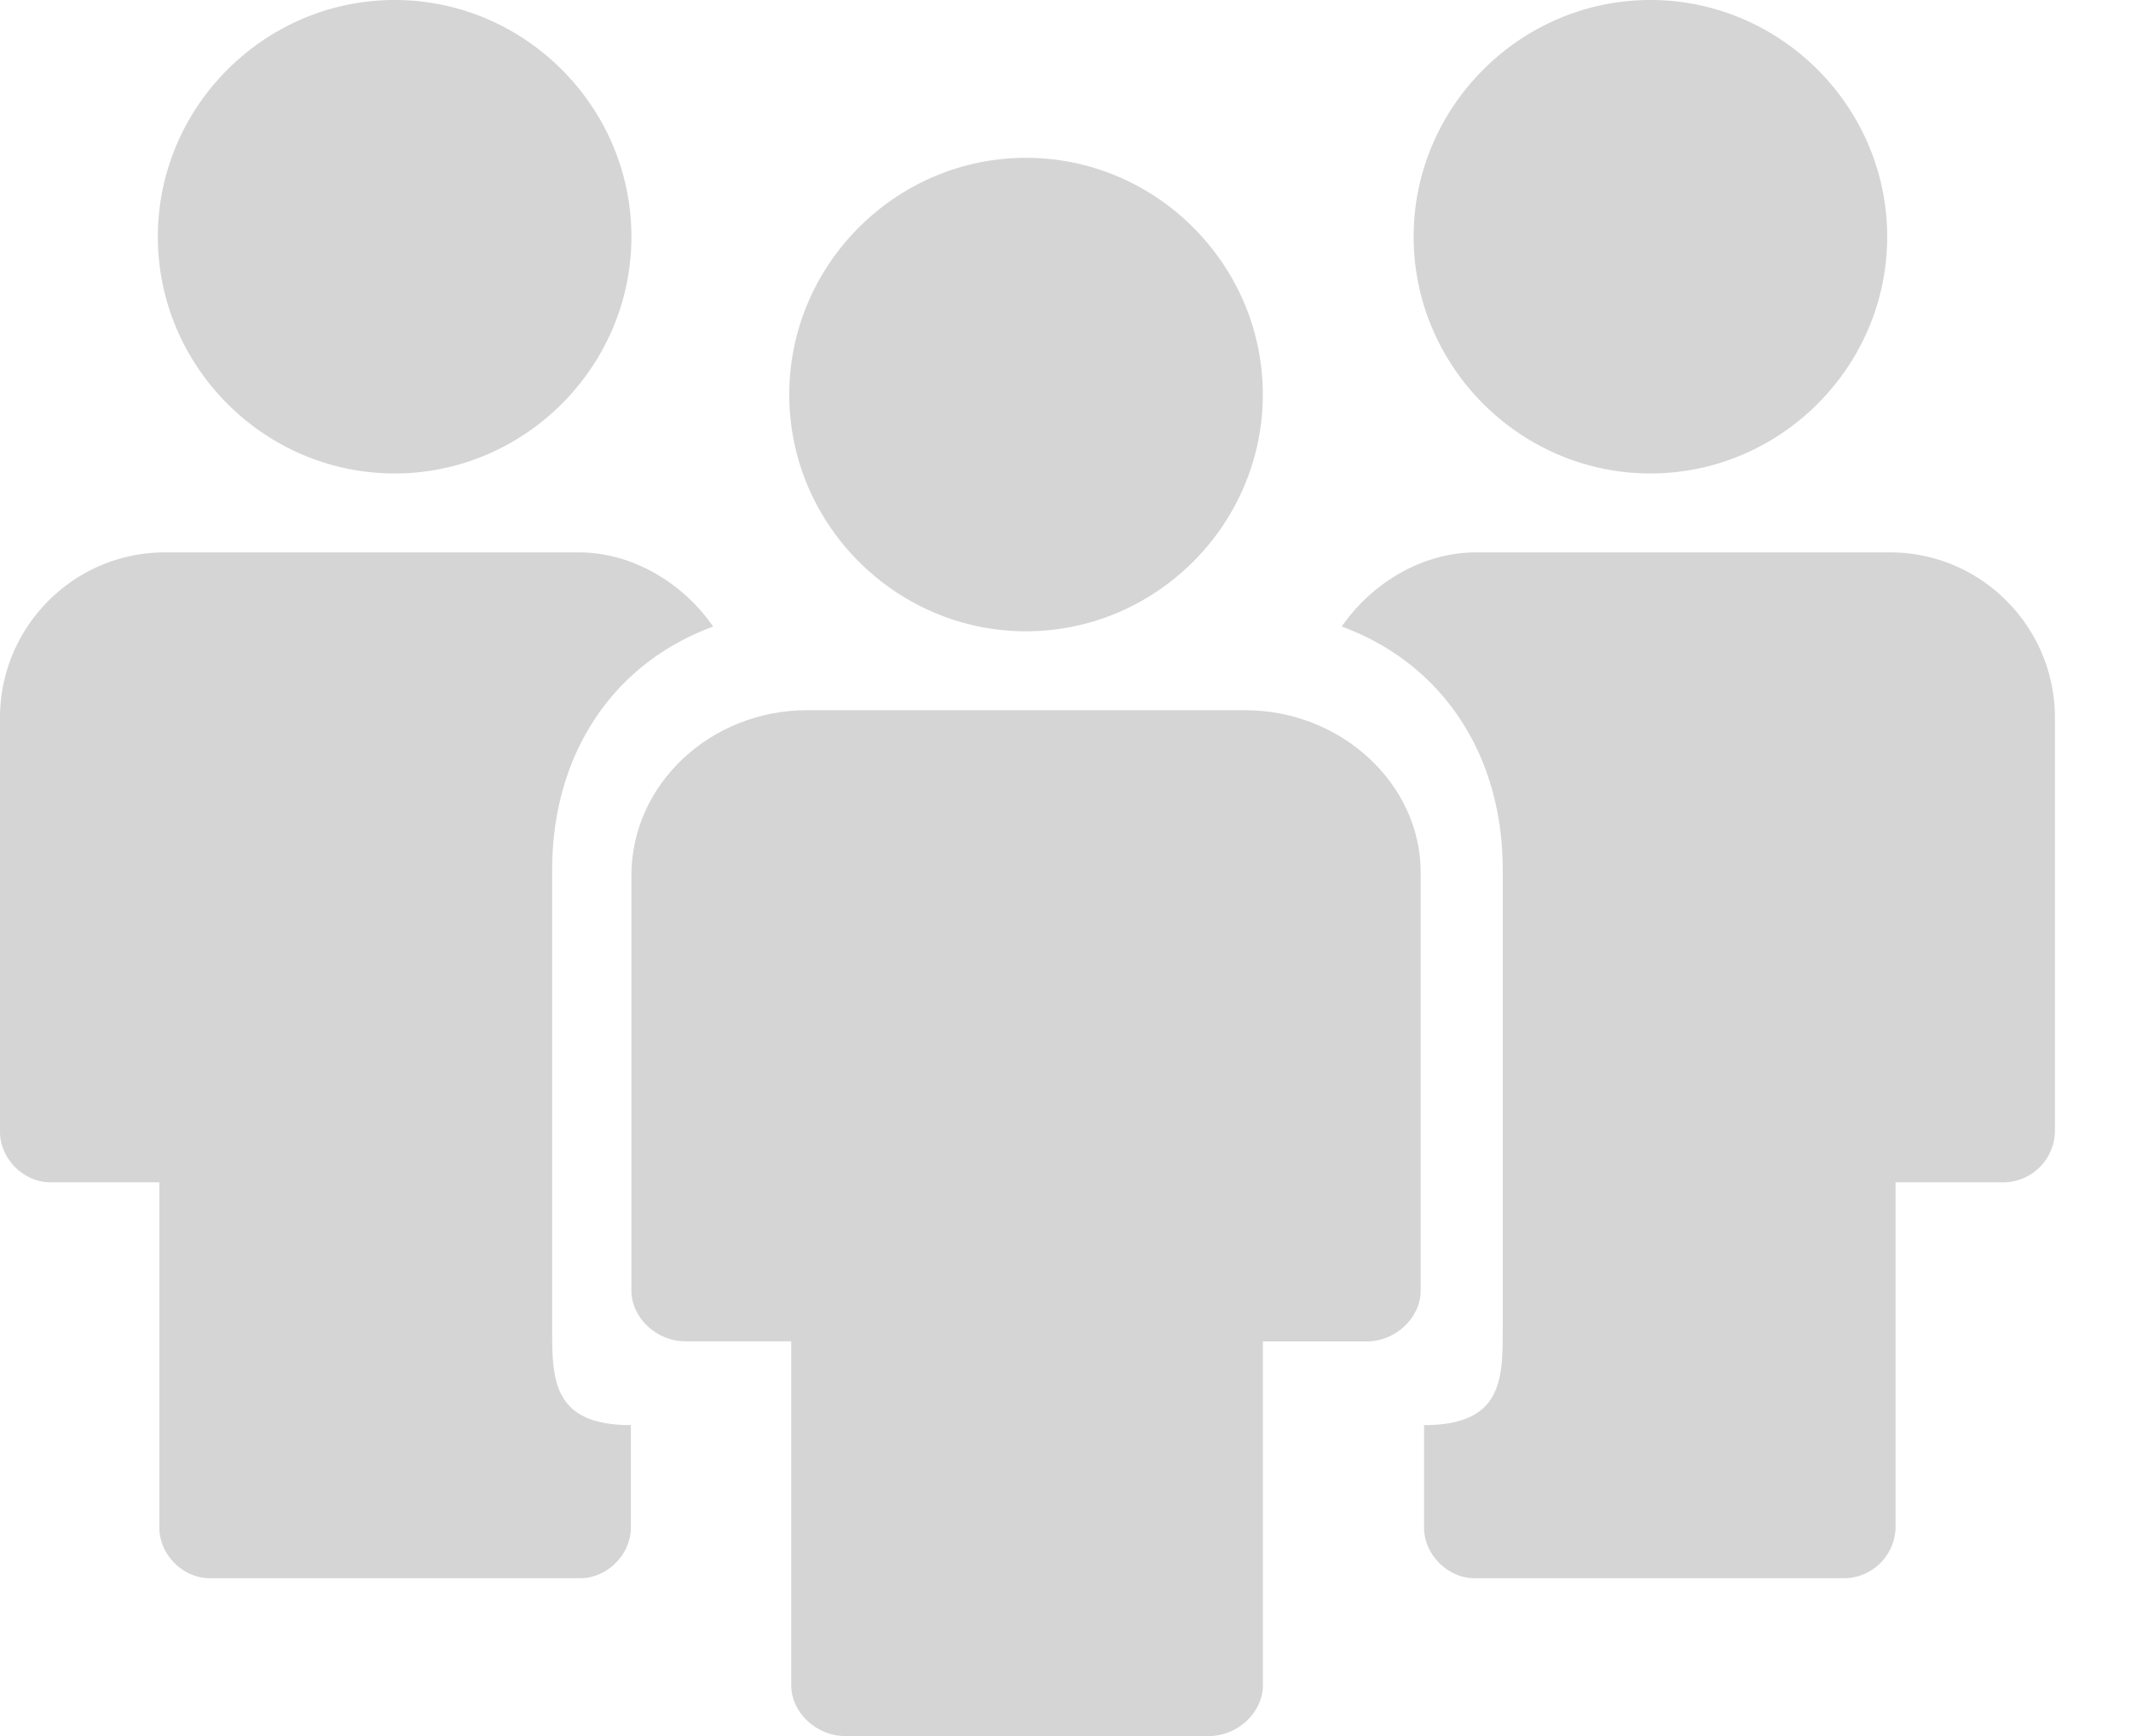 <svg xmlns="http://www.w3.org/2000/svg" width="27" height="22" viewBox="0 0 27 22">
    <g fill="#D5D5D5" fill-rule="nonzero">
        <path d="M10 5c0-1.648 1.352-3 3-3s3 1.352 3 3-1.352 3-3 3-3-1.352-3-3zM5 6c1.648 0 3-1.352 3-3S6.648 0 5 0 2 1.352 2 3s1.352 3 3 3zM9.036 7.94C8.652 7.386 8.013 7 7.331 7H2.09C.938 7 0 7.94 0 9.095v5.247c0 .342.298.641.64.641h1.379v4.376c0 .342.298.641.639.641h4.695c.34 0 .64-.3.64-.641V18.06c-.997 0-.997-.584-.997-1.225v-5.813c0-1.454.761-2.612 2.04-3.082zM17 7.94c.384-.555 1.023-.94 1.705-.94h5.243c1.15 0 2.088.94 2.088 2.095v5.247a.657.657 0 0 1-.64.641h-1.379v4.376a.657.657 0 0 1-.639.641h-4.695c-.34 0-.64-.3-.64-.641V18.06c.997 0 .997-.584.997-1.225v-5.813c0-1.454-.761-2.612-2.04-3.082zM20.911 6c1.648 0 3-1.352 3-3s-1.352-3-3-3c-1.647 0-3 1.352-3 3s1.353 3 3 3z"/>
        <path d="M15.773 9h-5.546C9 9 8 9.94 8 11.095v5.262c0 .342.318.641.682.641h1.343v4.36c0 .343.318.642.682.642h4.612c.364 0 .682-.3.682-.641v-4.36h1.317c.364 0 .682-.3.682-.642v-5.304C18 9.94 17 9 15.773 9z"/>
    </g>
</svg>
